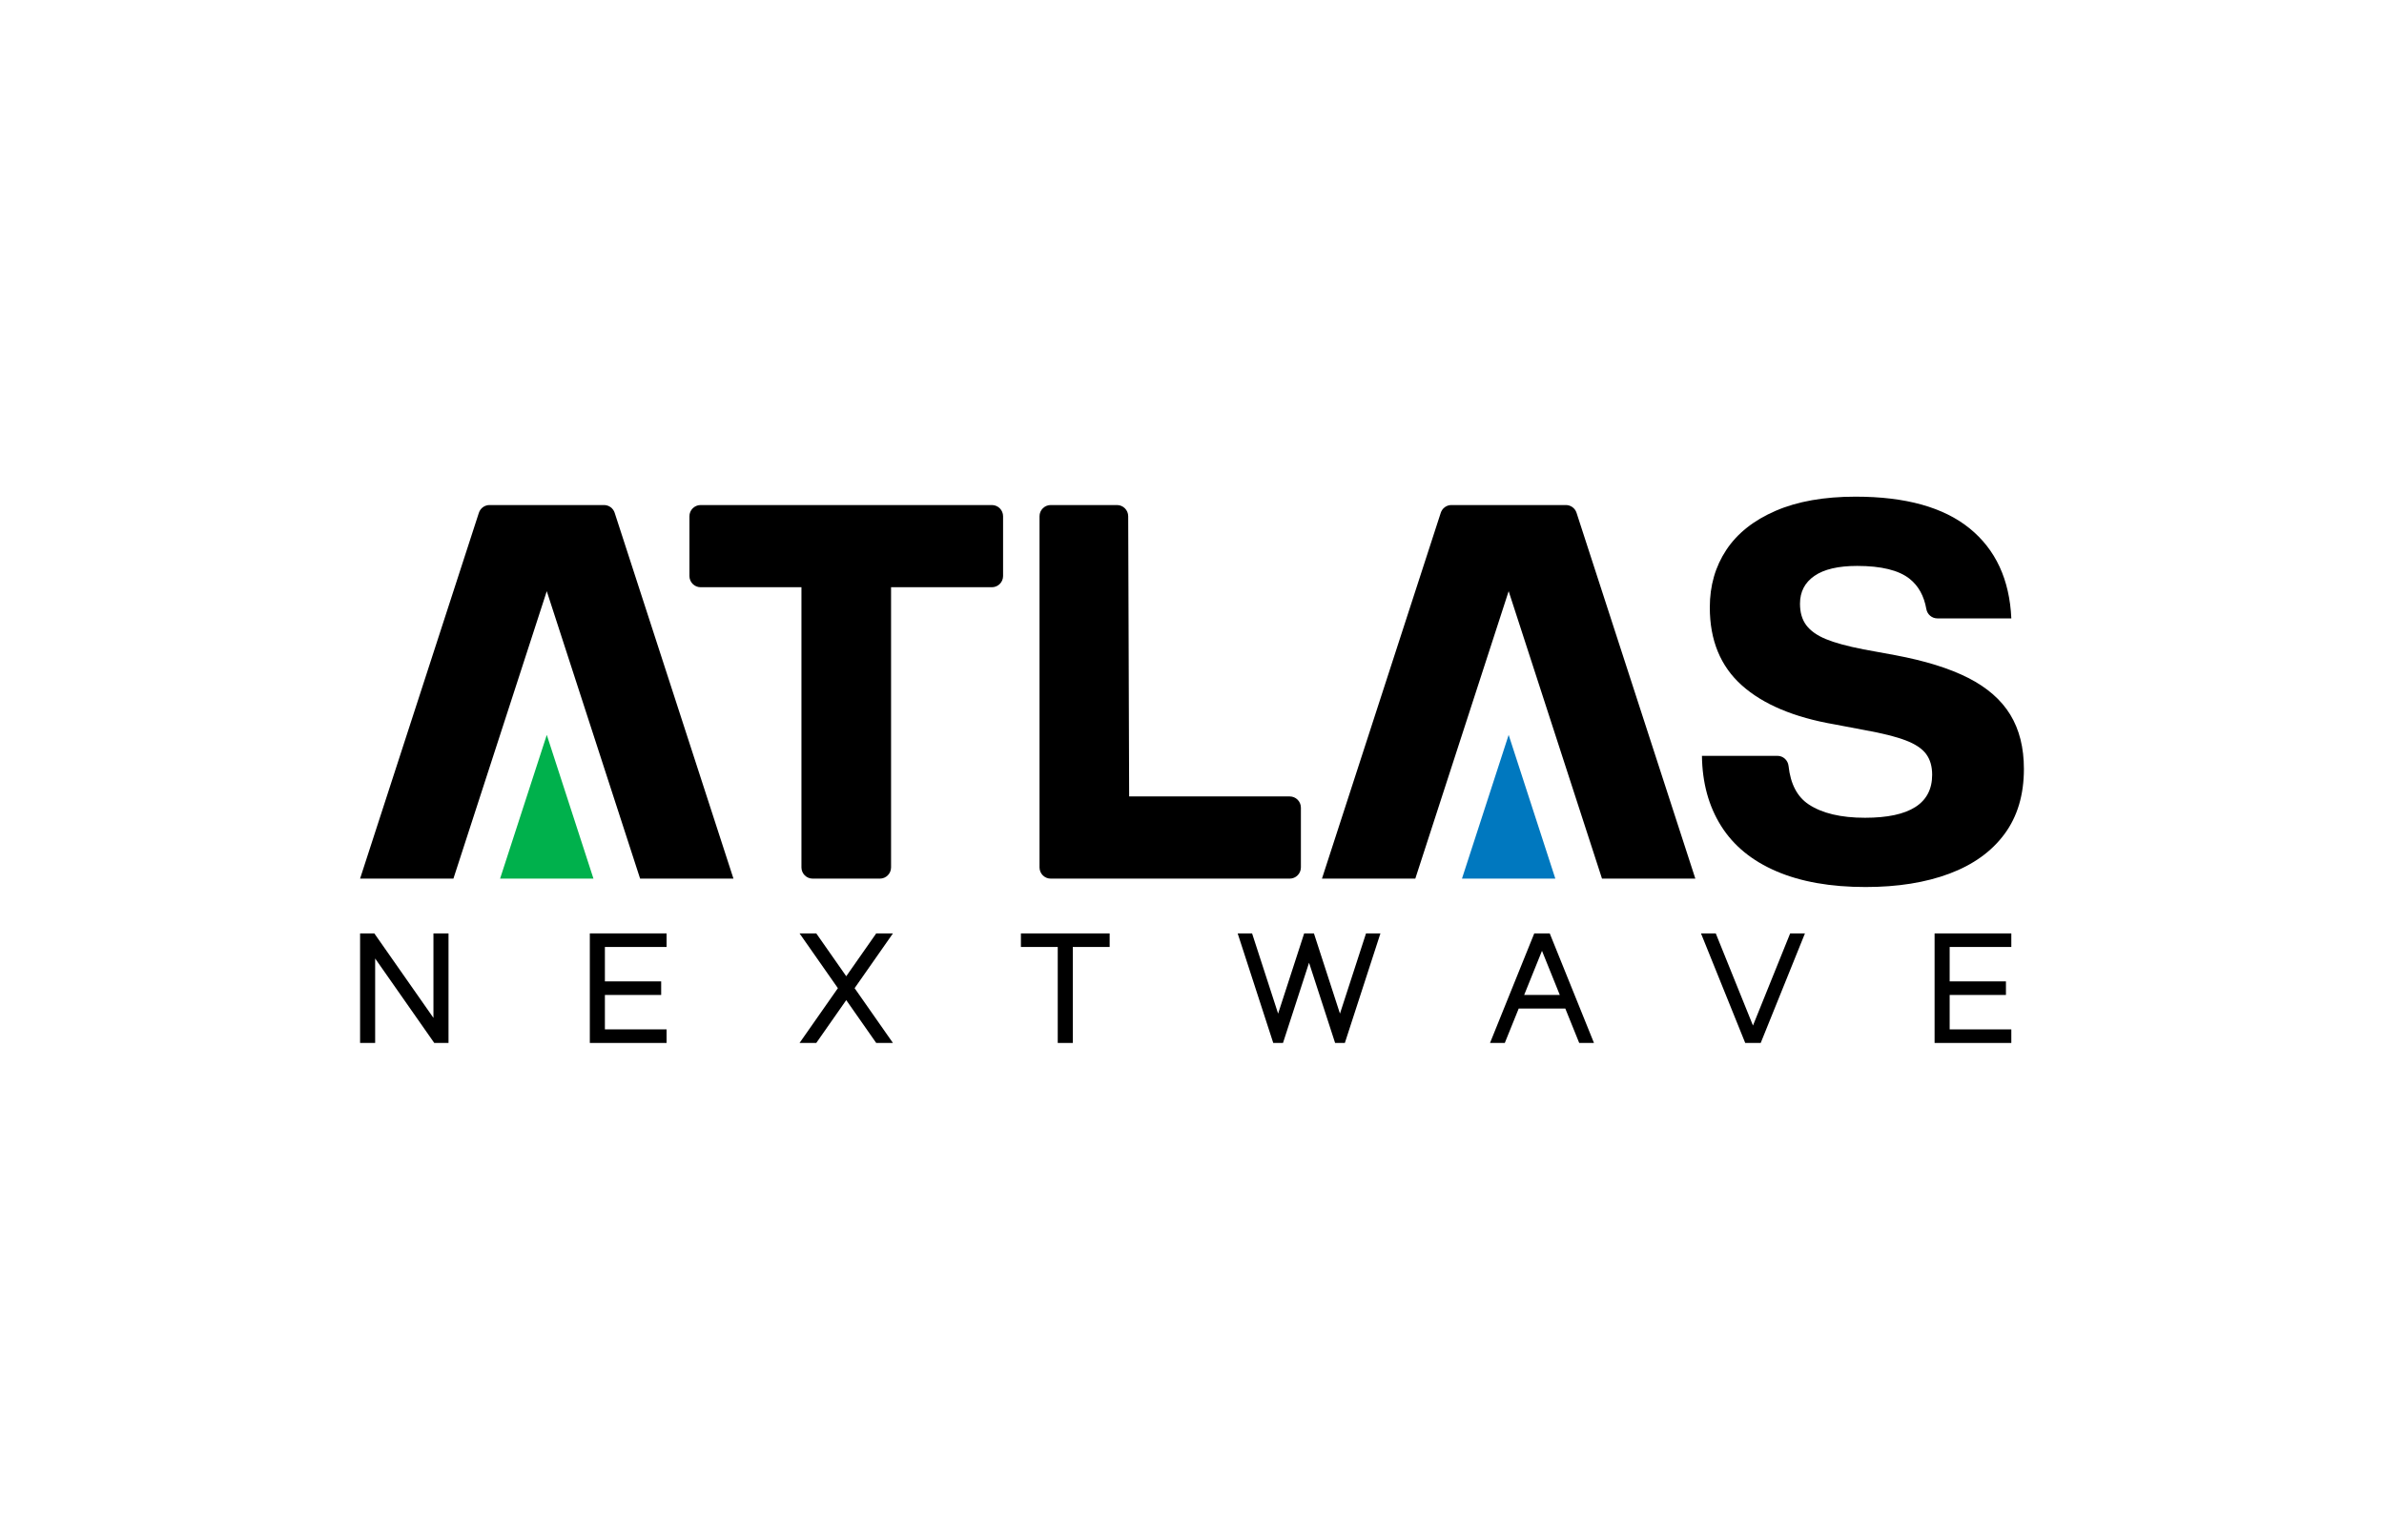 <svg width="576" height="372" viewBox="0 0 576 372" fill="none" xmlns="http://www.w3.org/2000/svg">
<path d="M429.197 210.517C423.284 207.983 418.825 204.326 415.83 199.55C412.832 194.777 411.287 189.136 411.207 182.626H429.441C430.831 182.626 431.98 183.682 432.131 185.067C432.607 189.427 434.228 192.524 436.992 194.355C440.241 196.51 444.784 197.589 450.613 197.589C461.424 197.589 466.83 194.123 466.83 187.195C466.83 185.167 466.345 183.498 465.373 182.187C464.402 180.877 462.753 179.777 460.432 178.892C458.107 178.004 454.834 177.18 450.613 176.422L443.263 175.028C433.464 173.338 425.987 170.191 420.835 165.582C415.683 160.977 413.106 154.702 413.106 146.755C413.106 141.516 414.436 136.887 417.096 132.871C419.756 128.859 423.726 125.708 429.006 123.426C434.282 121.143 440.724 120.003 448.328 120.003C460.408 120.003 469.594 122.561 475.885 127.672C482.177 132.787 485.533 140.034 485.959 149.416H468.09C466.773 149.416 465.655 148.464 465.427 147.167C464.867 143.979 463.514 141.539 461.377 139.846C458.757 137.775 454.536 136.739 448.707 136.739C444.144 136.739 440.704 137.544 438.382 139.149C436.057 140.755 434.898 142.997 434.898 145.87C434.898 147.985 435.404 149.718 436.419 151.069C437.434 152.419 439.015 153.539 441.169 154.427C443.323 155.315 446.342 156.14 450.228 156.897L457.829 158.292C465.092 159.646 471.008 161.483 475.567 163.806C480.13 166.132 483.507 169.088 485.704 172.678C487.899 176.271 488.997 180.645 488.997 185.797C488.997 192.052 487.433 197.291 484.311 201.518C481.185 205.744 476.75 208.932 471.008 211.087C465.263 213.242 458.506 214.322 450.734 214.322C442.285 214.322 435.106 213.055 429.193 210.517H429.197Z" fill="black"/>
<path d="M348.105 123.898L319.402 212.29H341.955L364.507 142.84L387.059 212.29H409.611L380.908 123.898C380.547 122.782 379.508 122.028 378.336 122.028H350.678C349.505 122.028 348.467 122.782 348.105 123.898Z" fill="black"/>
<path d="M353.23 212.29H375.783L364.507 177.565L353.23 212.29Z" fill="#0078BF"/>
<path d="M272.587 124.726L272.815 192.434H311.604C313.098 192.434 314.311 193.647 314.311 195.142V209.585C314.311 211.08 313.098 212.294 311.604 212.294H253.867C252.373 212.294 251.16 211.08 251.16 209.585V124.736C251.16 123.241 252.373 122.028 253.867 122.028H269.877C271.367 122.028 272.577 123.235 272.583 124.726H272.587Z" fill="black"/>
<path d="M169.281 122.028H239.648C241.142 122.028 242.355 123.241 242.355 124.736V139.179C242.355 140.674 241.142 141.888 239.648 141.888H215.29V209.585C215.29 211.08 214.077 212.294 212.583 212.294H196.346C194.852 212.294 193.639 211.08 193.639 209.585V141.888H169.281C167.787 141.888 166.574 140.674 166.574 139.179V124.736C166.574 123.241 167.787 122.028 169.281 122.028Z" fill="black"/>
<path d="M115.703 123.898L87 212.29H109.552L132.104 142.84L154.657 212.29H177.209L148.509 123.898C148.148 122.782 147.109 122.028 145.937 122.028H118.279C117.106 122.028 116.068 122.782 115.706 123.898H115.703Z" fill="black"/>
<path d="M120.828 212.29H143.384L132.108 177.565L120.828 212.29Z" fill="#00B14C"/>
<path d="M485.957 252V248.722H471.059V240.403H484.657V237.124H471.059V228.808H485.957V225.53H467.418V252H485.957Z" fill="black"/>
<path d="M421.666 252H425.405L436.095 225.53H432.524L423.536 247.79L414.548 225.53H410.977L421.666 252Z" fill="black"/>
<path d="M381.551 252H385.122L374.432 225.53H370.694L360.004 252H363.575L366.935 243.681H378.194L381.554 252H381.551ZM368.255 240.403L372.56 229.737L376.864 240.403H368.252H368.255Z" fill="black"/>
<path d="M322.576 252H324.931L333.527 225.527H330.046L323.751 244.911L317.46 225.527H315.102L308.807 244.911L302.516 225.527H299.035L307.631 252H309.986L316.281 232.616L322.576 252Z" fill="black"/>
<path d="M246.664 225.53V228.808H255.562V252H259.203V228.808H268.104V225.53H246.664Z" fill="black"/>
<path d="M215.745 225.527H211.705L204.462 235.877L197.22 225.527H193.18L202.442 238.763L193.18 252H197.22L204.462 241.649L211.705 252H215.745L206.483 238.763L215.745 225.527Z" fill="black"/>
<path d="M161.05 252V248.718H146.149V240.402H159.747V237.124H146.149V228.808H161.05V225.527H142.508V252H161.05Z" fill="black"/>
<path d="M90.641 252V231.59L104.926 252H108.366V225.53H104.725V245.94L90.441 225.53H87V252H90.641Z" fill="black"/>
</svg>
